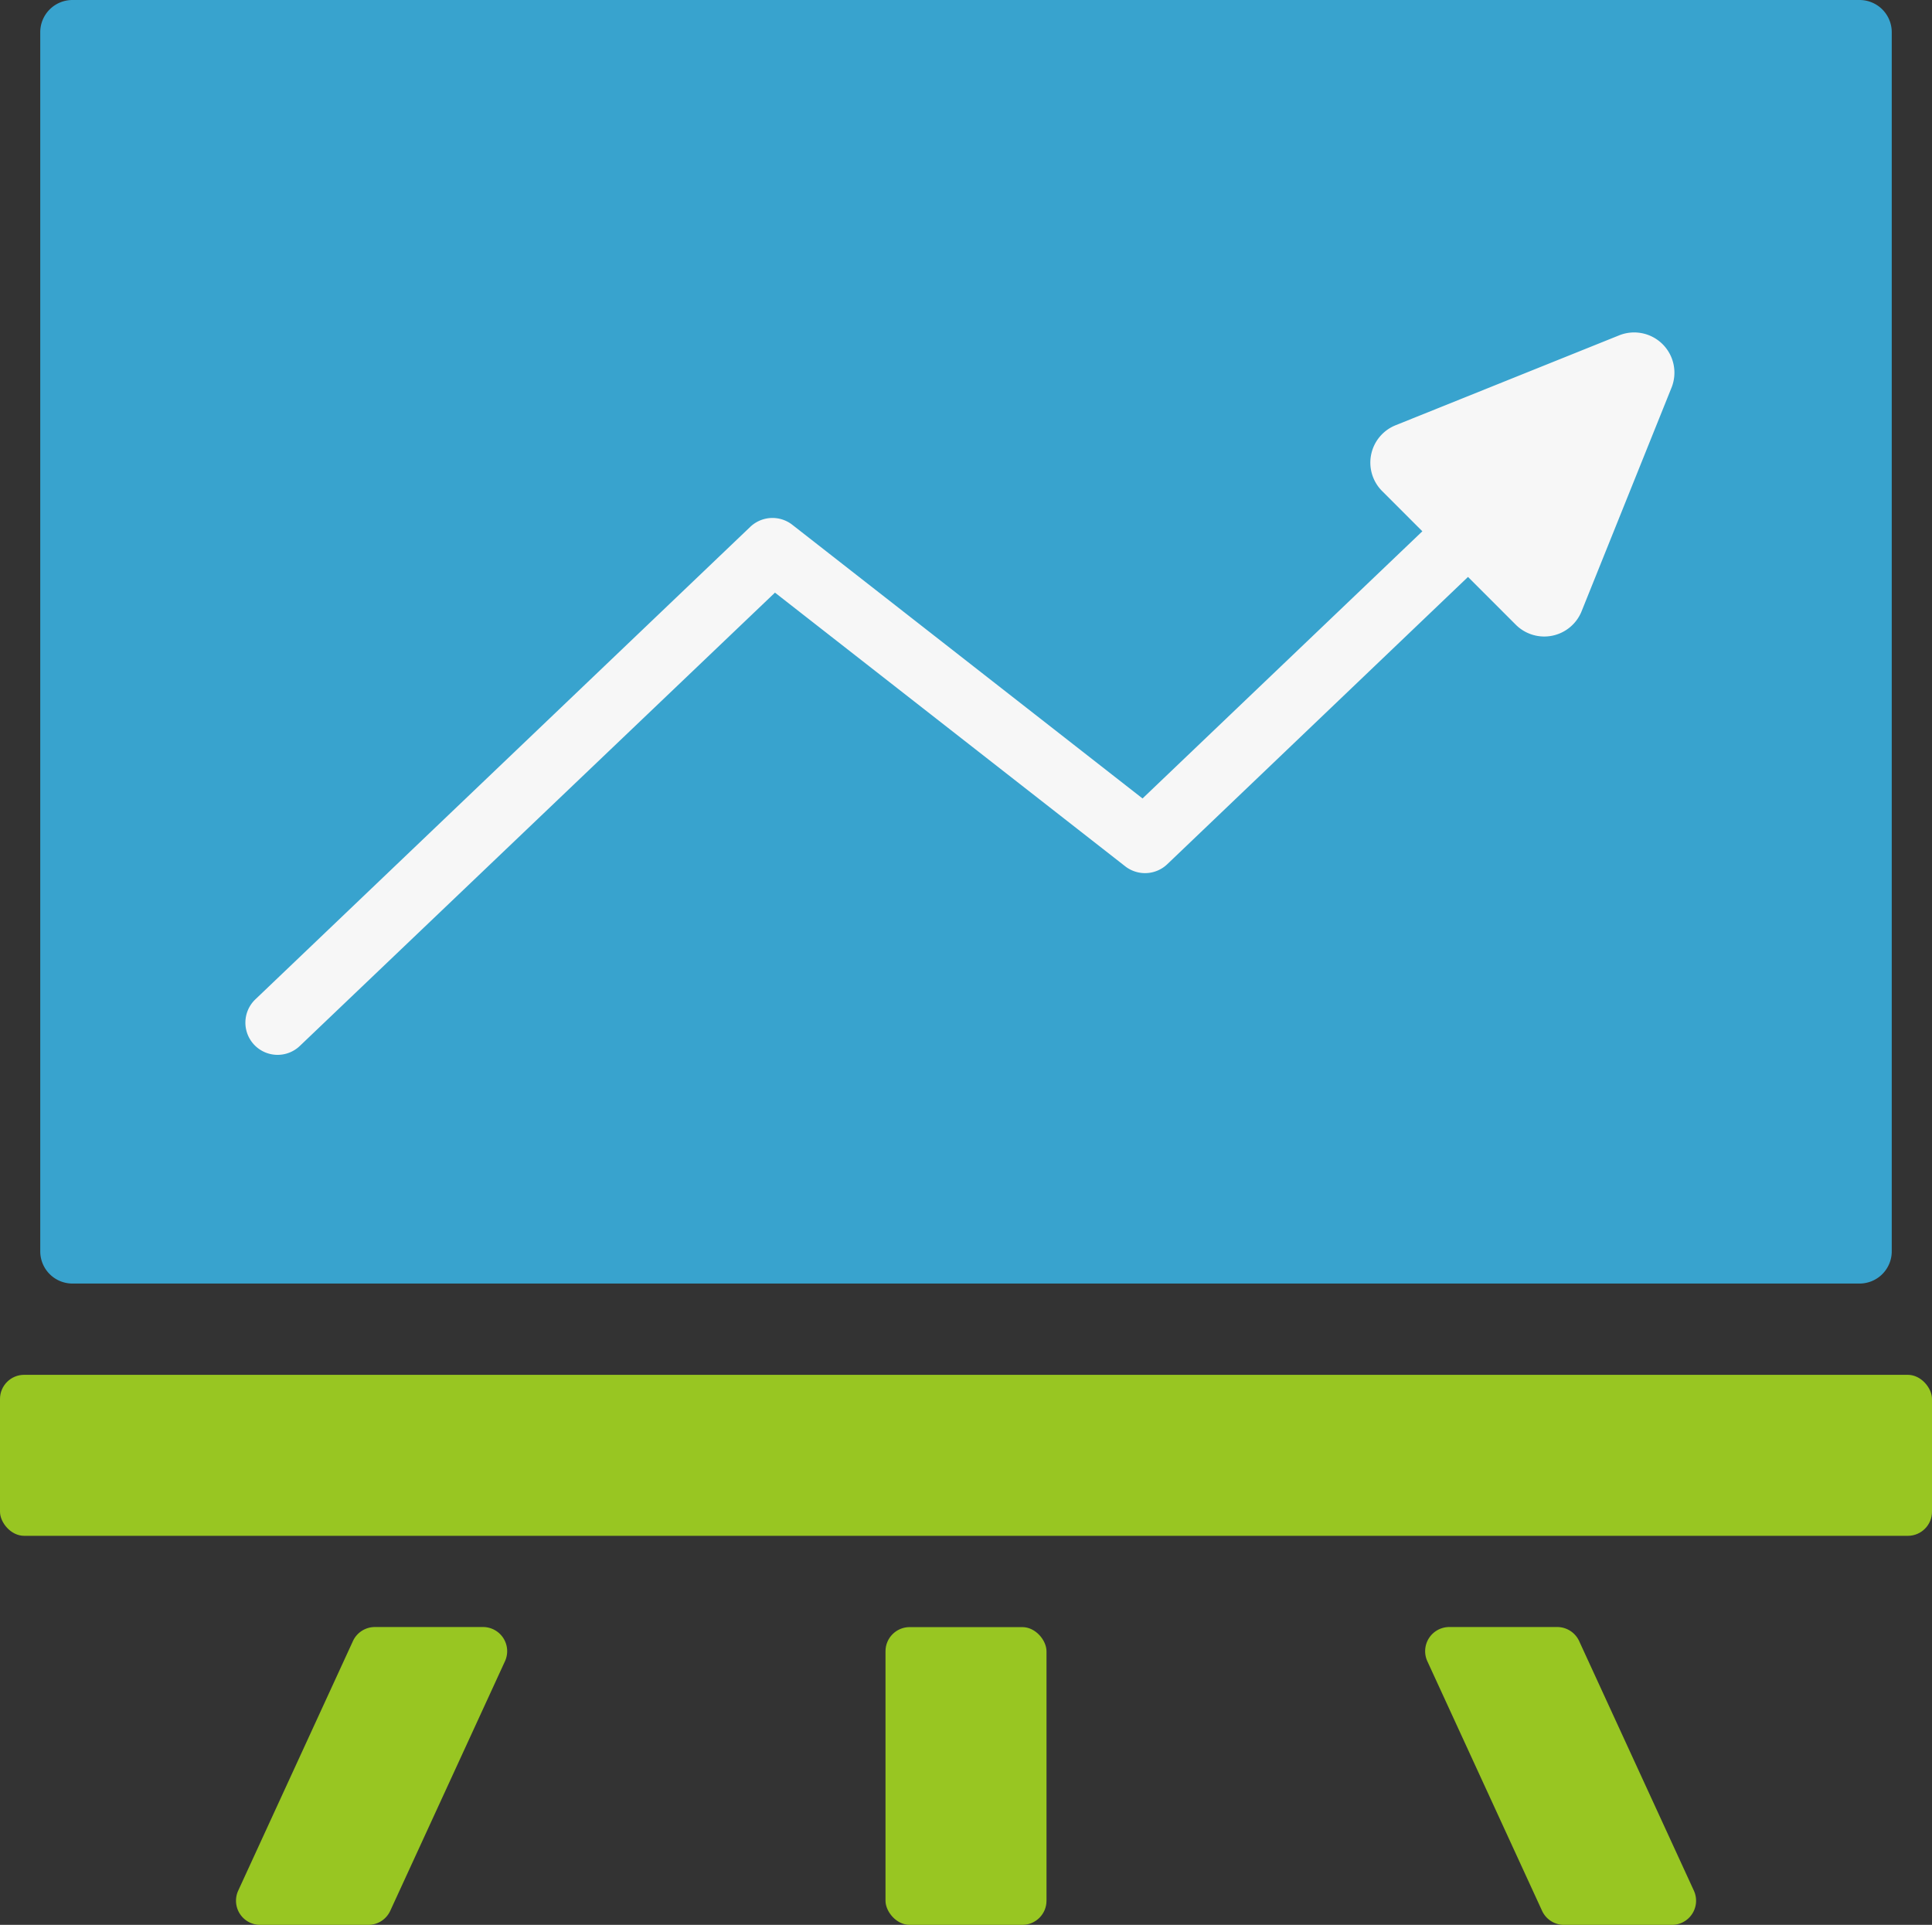 <svg xmlns="http://www.w3.org/2000/svg" viewBox="0 0 240 239.12"><rect x="0" y="0" width="240" height="239.12" fill="#333333" stroke="none"/><defs><style>.a{fill:#98c622;}.b{fill:#38a3ce;}.c{fill:#f7f7f7;}</style></defs><title>ico_kakushu</title><rect class="a" y="170.79" width="240" height="20" rx="3" ry="3"/><rect class="a" x="110" y="202.13" width="20" height="36.99" rx="3" ry="3"/><path class="a" d="M191.56,237.37l-14.25-31a3,3,0,0,1,2.73-4.25h13.4a3,3,0,0,1,2.73,1.75l14.25,31a3,3,0,0,1-2.73,4.25h-13.4A3,3,0,0,1,191.56,237.37Z"/><path class="a" d="M29.59,234.87l14.25-31a3,3,0,0,1,2.73-1.75H60a3,3,0,0,1,2.73,4.25l-14.25,31a3,3,0,0,1-2.73,1.75H32.32A3,3,0,0,1,29.59,234.87Z"/><path class="b" d="M231,0H9A4,4,0,0,0,5,4V155.45a4,4,0,0,0,4,4H231a4,4,0,0,0,4-4V4A4,4,0,0,0,231,0Z"/><path class="c" d="M207.67,48.09l-11.2,27.85a5,5,0,0,1-8.17,1.67l-5.94-5.94L145,107.36a4,4,0,0,1-5.22.26l-43.51-34-59,56.29a4,4,0,1,1-5.52-5.79L93.2,65.45a4,4,0,0,1,5.22-.26l43.51,34L176.69,66l-5-5a5,5,0,0,1,1.67-8.17l27.85-11.2A5,5,0,0,1,207.67,48.09Z"/></svg>